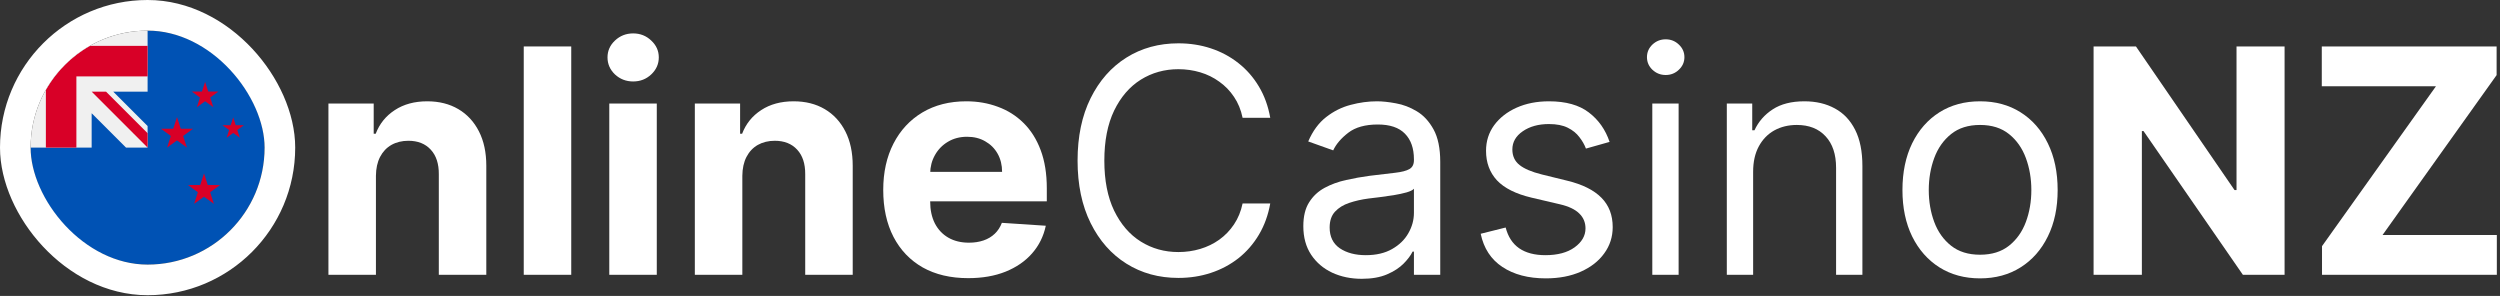 <svg width="245" height="29" viewBox="0 0 245 29" fill="none" xmlns="http://www.w3.org/2000/svg">
<rect x="0" y="0" width="245" height="29" fill="#333333" stroke="none"/>
<path d="M36.841 17.227V26.93H32.186V10.147H36.622V13.108H36.819C37.191 12.132 37.813 11.36 38.688 10.791C39.562 10.216 40.622 9.928 41.867 9.928C43.033 9.928 44.049 10.183 44.916 10.693C45.783 11.203 46.456 11.931 46.937 12.878C47.418 13.818 47.658 14.94 47.658 16.244V26.93H43.004V17.074C43.011 16.047 42.749 15.246 42.217 14.67C41.685 14.088 40.953 13.796 40.021 13.796C39.394 13.796 38.84 13.931 38.36 14.201C37.886 14.47 37.515 14.864 37.245 15.381C36.983 15.891 36.848 16.506 36.841 17.227Z" fill="white"/>
<path d="M55.982 4.552V26.93H51.327V4.552H55.982Z" fill="white"/>
<path d="M59.71 26.93V10.147H64.365V26.93H59.71ZM62.049 7.983C61.357 7.983 60.763 7.754 60.268 7.295C59.78 6.829 59.536 6.271 59.536 5.623C59.536 4.982 59.78 4.432 60.268 3.973C60.763 3.507 61.357 3.274 62.049 3.274C62.741 3.274 63.331 3.507 63.819 3.973C64.314 4.432 64.562 4.982 64.562 5.623C64.562 6.271 64.314 6.829 63.819 7.295C63.331 7.754 62.741 7.983 62.049 7.983Z" fill="white"/>
<path d="M72.749 17.227V26.93H68.094V10.147H72.53V13.108H72.727C73.098 12.132 73.721 11.36 74.595 10.791C75.469 10.216 76.529 9.928 77.775 9.928C78.94 9.928 79.957 10.183 80.823 10.693C81.69 11.203 82.364 11.931 82.845 12.878C83.326 13.818 83.566 14.94 83.566 16.244V26.93H78.911V17.074C78.919 16.047 78.656 15.246 78.125 14.67C77.593 14.088 76.861 13.796 75.928 13.796C75.302 13.796 74.748 13.931 74.267 14.201C73.794 14.47 73.422 14.864 73.153 15.381C72.891 15.891 72.756 16.506 72.749 17.227Z" fill="white"/>
<path d="M94.883 27.258C93.157 27.258 91.671 26.908 90.425 26.209C89.187 25.502 88.233 24.504 87.562 23.215C86.892 21.918 86.557 20.385 86.557 18.615C86.557 16.889 86.892 15.373 87.562 14.069C88.233 12.765 89.176 11.749 90.392 11.021C91.616 10.293 93.051 9.928 94.698 9.928C95.805 9.928 96.835 10.107 97.79 10.464C98.751 10.813 99.589 11.341 100.303 12.048C101.024 12.755 101.585 13.643 101.986 14.714C102.386 15.778 102.587 17.023 102.587 18.451V19.73H88.415V16.845H98.205C98.205 16.175 98.059 15.581 97.768 15.064C97.477 14.547 97.072 14.142 96.555 13.851C96.045 13.552 95.451 13.403 94.774 13.403C94.067 13.403 93.441 13.567 92.895 13.895C92.356 14.215 91.933 14.649 91.627 15.195C91.321 15.734 91.165 16.335 91.157 16.998V19.74C91.157 20.571 91.31 21.288 91.616 21.893C91.93 22.497 92.37 22.964 92.938 23.291C93.507 23.619 94.18 23.783 94.96 23.783C95.477 23.783 95.951 23.71 96.38 23.565C96.81 23.419 97.178 23.201 97.484 22.909C97.79 22.618 98.023 22.261 98.183 21.838L102.488 22.122C102.27 23.157 101.822 24.06 101.144 24.832C100.474 25.597 99.607 26.194 98.544 26.624C97.487 27.047 96.267 27.258 94.883 27.258Z" fill="white"/>
<path d="M124.484 11.545H121.774C121.614 10.766 121.333 10.081 120.932 9.491C120.539 8.901 120.058 8.406 119.49 8.005C118.929 7.597 118.306 7.291 117.622 7.087C116.937 6.883 116.223 6.781 115.48 6.781C114.125 6.781 112.898 7.124 111.798 7.808C110.705 8.493 109.835 9.502 109.186 10.835C108.545 12.168 108.225 13.804 108.225 15.741C108.225 17.679 108.545 19.314 109.186 20.647C109.835 21.98 110.705 22.989 111.798 23.674C112.898 24.359 114.125 24.701 115.48 24.701C116.223 24.701 116.937 24.599 117.622 24.395C118.306 24.191 118.929 23.889 119.49 23.488C120.058 23.08 120.539 22.581 120.932 21.991C121.333 21.394 121.614 20.709 121.774 19.937H124.484C124.28 21.081 123.908 22.104 123.369 23.007C122.83 23.911 122.16 24.679 121.359 25.313C120.557 25.939 119.658 26.417 118.66 26.744C117.669 27.072 116.609 27.236 115.48 27.236C113.571 27.236 111.874 26.77 110.388 25.837C108.902 24.905 107.733 23.579 106.881 21.86C106.028 20.141 105.602 18.101 105.602 15.741C105.602 13.381 106.028 11.341 106.881 9.622C107.733 7.903 108.902 6.577 110.388 5.645C111.874 4.713 113.571 4.246 115.48 4.246C116.609 4.246 117.669 4.41 118.66 4.738C119.658 5.066 120.557 5.547 121.359 6.18C122.16 6.807 122.83 7.572 123.369 8.475C123.908 9.371 124.28 10.395 124.484 11.545Z" fill="white"/>
<path d="M133.452 27.323C132.388 27.323 131.423 27.123 130.556 26.723C129.689 26.315 129.001 25.728 128.491 24.963C127.981 24.191 127.726 23.259 127.726 22.166C127.726 21.204 127.915 20.425 128.294 19.828C128.673 19.223 129.179 18.75 129.813 18.407C130.447 18.065 131.146 17.81 131.911 17.642C132.683 17.468 133.459 17.329 134.238 17.227C135.258 17.096 136.085 16.998 136.719 16.932C137.36 16.859 137.826 16.739 138.117 16.572C138.416 16.404 138.565 16.113 138.565 15.697V15.61C138.565 14.532 138.27 13.694 137.68 13.097C137.097 12.5 136.212 12.201 135.025 12.201C133.794 12.201 132.829 12.47 132.129 13.01C131.43 13.549 130.938 14.124 130.654 14.736L128.207 13.862C128.644 12.842 129.227 12.048 129.955 11.48C130.691 10.904 131.492 10.504 132.359 10.278C133.233 10.045 134.093 9.928 134.938 9.928C135.477 9.928 136.096 9.994 136.795 10.125C137.502 10.249 138.183 10.507 138.838 10.901C139.501 11.294 140.051 11.888 140.488 12.682C140.925 13.476 141.144 14.539 141.144 15.872V26.93H138.565V24.657H138.434C138.259 25.022 137.968 25.411 137.56 25.826C137.152 26.242 136.609 26.595 135.932 26.886C135.255 27.178 134.428 27.323 133.452 27.323ZM133.845 25.007C134.865 25.007 135.724 24.807 136.424 24.406C137.13 24.005 137.662 23.488 138.019 22.855C138.383 22.221 138.565 21.554 138.565 20.855V18.495C138.456 18.626 138.216 18.746 137.844 18.855C137.48 18.957 137.057 19.048 136.577 19.128C136.103 19.201 135.641 19.267 135.189 19.325C134.745 19.376 134.384 19.42 134.107 19.456C133.437 19.544 132.811 19.686 132.228 19.882C131.652 20.072 131.186 20.36 130.829 20.746C130.48 21.124 130.305 21.642 130.305 22.297C130.305 23.193 130.636 23.871 131.299 24.33C131.969 24.781 132.818 25.007 133.845 25.007Z" fill="white"/>
<path d="M157.739 13.906L155.422 14.561C155.277 14.175 155.062 13.8 154.778 13.436C154.501 13.064 154.122 12.758 153.641 12.518C153.161 12.277 152.545 12.157 151.795 12.157C150.768 12.157 149.912 12.394 149.227 12.867C148.549 13.334 148.211 13.927 148.211 14.649C148.211 15.29 148.444 15.796 148.91 16.167C149.376 16.539 150.105 16.849 151.095 17.096L153.587 17.708C155.087 18.072 156.205 18.63 156.941 19.38C157.677 20.123 158.045 21.081 158.045 22.253C158.045 23.215 157.768 24.075 157.214 24.832C156.668 25.59 155.903 26.187 154.92 26.624C153.936 27.061 152.793 27.28 151.489 27.28C149.777 27.28 148.36 26.908 147.238 26.165C146.116 25.422 145.406 24.337 145.108 22.909L147.555 22.297C147.788 23.201 148.229 23.878 148.877 24.33C149.533 24.781 150.389 25.007 151.445 25.007C152.647 25.007 153.601 24.752 154.308 24.242C155.022 23.725 155.379 23.106 155.379 22.385C155.379 21.802 155.175 21.314 154.767 20.921C154.359 20.52 153.732 20.221 152.887 20.024L150.09 19.369C148.553 19.005 147.424 18.44 146.703 17.675C145.989 16.903 145.632 15.938 145.632 14.78C145.632 13.833 145.898 12.995 146.43 12.267C146.969 11.538 147.701 10.966 148.626 10.551C149.558 10.136 150.615 9.928 151.795 9.928C153.456 9.928 154.759 10.293 155.706 11.021C156.661 11.749 157.338 12.711 157.739 13.906Z" fill="white"/>
<path d="M161.926 26.93V10.147H164.505V26.93H161.926ZM163.238 7.35C162.735 7.35 162.302 7.178 161.937 6.836C161.58 6.494 161.402 6.082 161.402 5.601C161.402 5.121 161.58 4.709 161.937 4.367C162.302 4.024 162.735 3.853 163.238 3.853C163.74 3.853 164.17 4.024 164.527 4.367C164.891 4.709 165.073 5.121 165.073 5.601C165.073 6.082 164.891 6.494 164.527 6.836C164.17 7.178 163.74 7.35 163.238 7.35Z" fill="white"/>
<path d="M171.807 16.834V26.93H169.228V10.147H171.719V12.769H171.938C172.331 11.917 172.929 11.232 173.73 10.715C174.531 10.191 175.566 9.928 176.833 9.928C177.969 9.928 178.964 10.161 179.816 10.628C180.668 11.086 181.331 11.786 181.805 12.726C182.278 13.658 182.515 14.838 182.515 16.266V26.93H179.936V16.441C179.936 15.122 179.594 14.095 178.909 13.359C178.224 12.616 177.285 12.245 176.09 12.245C175.267 12.245 174.531 12.423 173.883 12.78C173.242 13.137 172.736 13.658 172.364 14.343C171.993 15.027 171.807 15.858 171.807 16.834Z" fill="white"/>
<path d="M194.045 27.28C192.53 27.28 191.201 26.919 190.057 26.198C188.921 25.477 188.032 24.468 187.391 23.171C186.757 21.875 186.44 20.36 186.44 18.626C186.44 16.878 186.757 15.351 187.391 14.048C188.032 12.744 188.921 11.731 190.057 11.01C191.201 10.289 192.53 9.928 194.045 9.928C195.56 9.928 196.886 10.289 198.023 11.01C199.166 11.731 200.055 12.744 200.689 14.048C201.33 15.351 201.65 16.878 201.65 18.626C201.65 20.36 201.33 21.875 200.689 23.171C200.055 24.468 199.166 25.477 198.023 26.198C196.886 26.919 195.56 27.28 194.045 27.28ZM194.045 24.963C195.196 24.963 196.143 24.668 196.886 24.078C197.629 23.488 198.179 22.712 198.536 21.751C198.893 20.789 199.072 19.748 199.072 18.626C199.072 17.504 198.893 16.459 198.536 15.49C198.179 14.521 197.629 13.738 196.886 13.141C196.143 12.543 195.196 12.245 194.045 12.245C192.894 12.245 191.947 12.543 191.204 13.141C190.461 13.738 189.911 14.521 189.554 15.49C189.198 16.459 189.019 17.504 189.019 18.626C189.019 19.748 189.198 20.789 189.554 21.751C189.911 22.712 190.461 23.488 191.204 24.078C191.947 24.668 192.894 24.963 194.045 24.963Z" fill="white"/>
<path d="M223.889 4.552V26.93H219.802L210.066 12.846H209.903V26.93H205.171V4.552H209.323L218.983 18.626H219.179V4.552H223.889Z" fill="white"/>
<path d="M227.557 26.93V24.122L238.724 8.453H227.535V4.552H244.668V7.36L233.49 23.029H244.69V26.93H227.557Z" fill="white"/>
<g clip-path="url(#clip0_311_296)">
<path d="M25.93 14.465C25.93 20.797 20.797 25.93 14.465 25.93C8.133 25.93 3 20.797 3 14.465C3 14.468 14.465 3.001 14.465 3C20.797 3 25.93 8.133 25.93 14.465Z" fill="#0052B4"/>
<path d="M14.434 14.465H14.465C14.465 14.455 14.465 14.445 14.465 14.434C14.455 14.445 14.445 14.455 14.434 14.465Z" fill="#F0F0F0"/>
<path d="M14.465 8.982C14.465 6.964 14.465 5.643 14.465 3H14.463C8.132 3.001 3 8.134 3 14.465H8.982V11.097L12.35 14.465H14.434C14.445 14.455 14.455 14.445 14.465 14.434C14.465 13.662 14.465 12.973 14.465 12.35L11.097 8.982H14.465Z" fill="#F0F0F0"/>
<path d="M8.8 4.495C7.007 5.517 5.516 7.007 4.495 8.8V14.465H7.486V7.486V7.486H14.465C14.465 6.543 14.465 5.644 14.465 4.495H8.8Z" fill="#D80027"/>
<path d="M14.465 13.055L10.392 8.982C10.392 8.982 8.982 8.982 8.982 8.982V8.982L14.465 14.465H14.465C14.465 14.465 14.465 13.493 14.465 13.055Z" fill="#D80027"/>
<path d="M22.855 11.507L23.102 12.269H23.903L23.255 12.74L23.503 13.501L22.855 13.031L22.207 13.501L22.454 12.74L21.806 12.269H22.607L22.855 11.507Z" fill="#D80027"/>
<path d="M19.992 16.991L20.363 18.133H21.564L20.593 18.839L20.964 19.982L19.992 19.276L19.02 19.982L19.392 18.839L18.42 18.133H19.621L19.992 16.991Z" fill="#D80027"/>
<path d="M20.1 8.018L20.41 8.97H21.41L20.601 9.558L20.91 10.511L20.1 9.922L19.29 10.511L19.6 9.558L18.79 8.97H19.791L20.1 8.018Z" fill="#D80027"/>
<path d="M17.346 11.474L17.717 12.617H18.918L17.946 13.323L18.318 14.465L17.346 13.759L16.374 14.465L16.745 13.323L15.773 12.617H16.974L17.346 11.474Z" fill="#D80027"/>
</g>
<rect x="1.5" y="1.5" width="25.93" height="25.93" rx="12.965" stroke="white" stroke-width="3"/>
<defs>
<clipPath id="clip0_311_296">
<rect x="3" y="3" width="22.93" height="22.93" rx="11.465" fill="white"/>
</clipPath>
</defs>
</svg>
